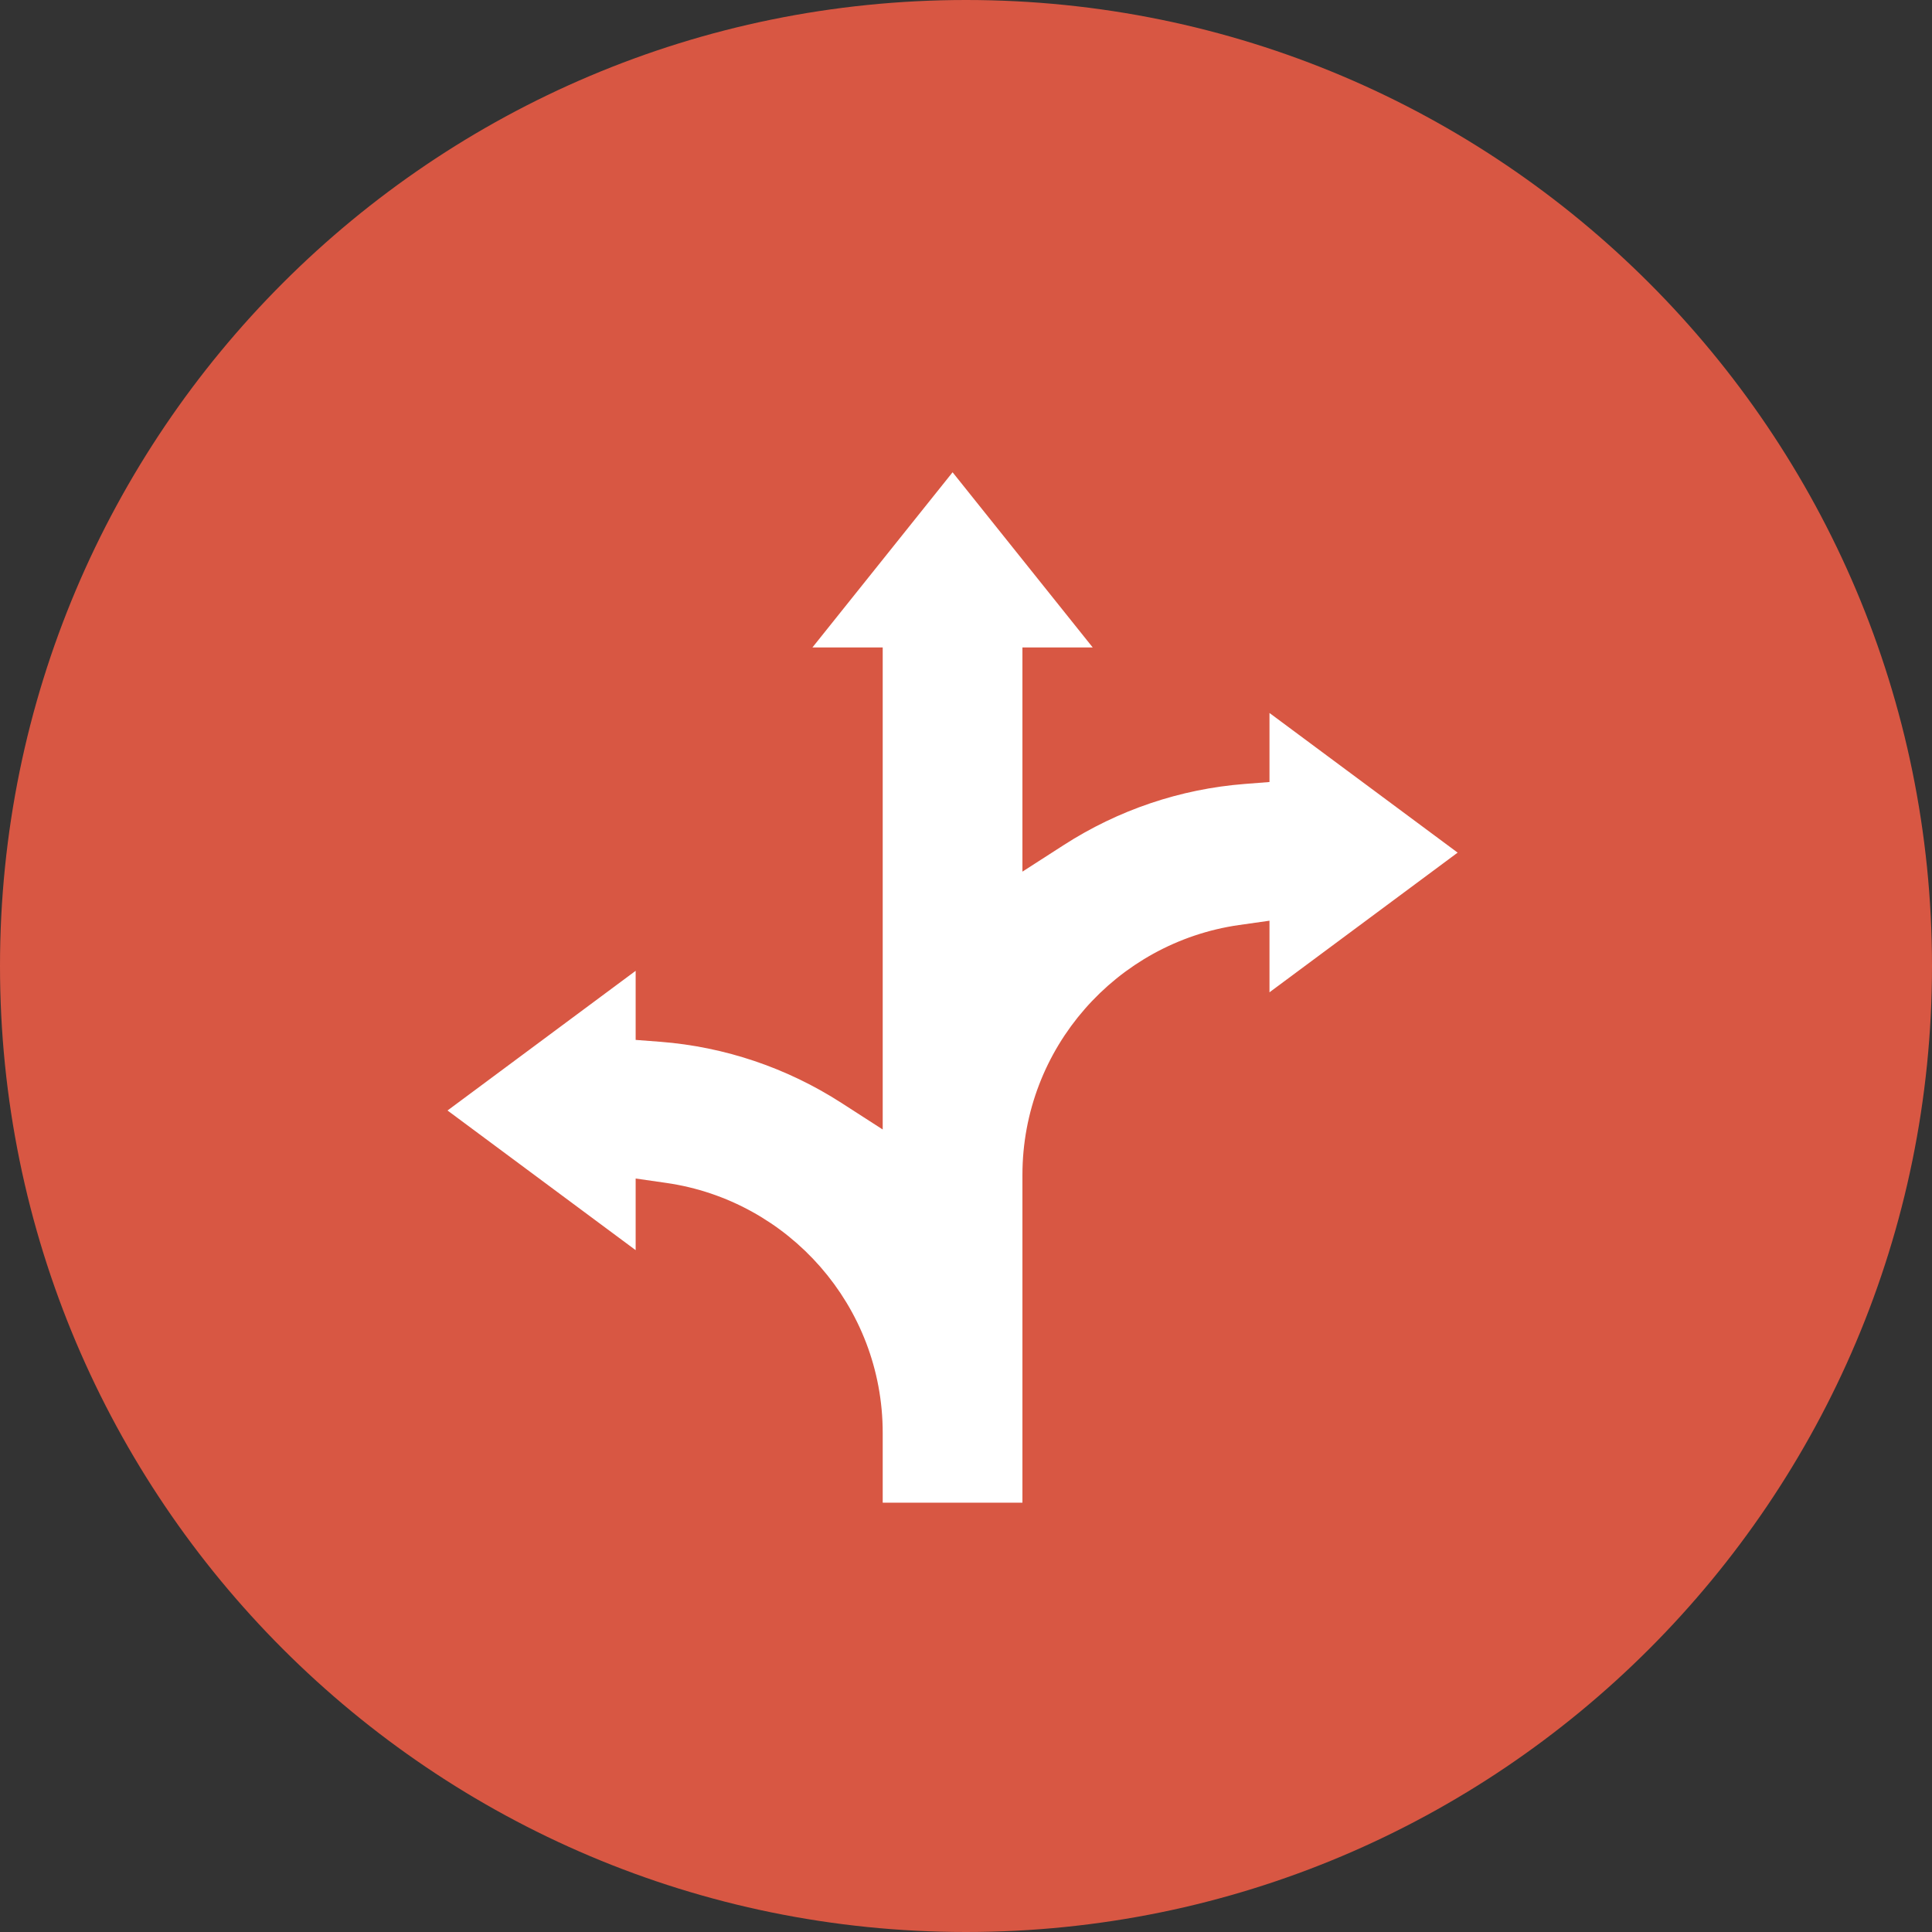 <svg width="72" height="72" viewBox="0 0 72 72" fill="none" xmlns="http://www.w3.org/2000/svg">
<rect x="0" y="0" width="72" height="72" fill="#333333" stroke="none"/>
<path d="M72 36C72 55.883 55.883 72 36 72C16.117 72 0 55.883 0 36C0 16.117 16.117 0 36 0C55.883 0 72 16.117 72 36Z" fill="#D85743"/>
<path d="M24.189 45.074V47.583L15.839 41.385L24.189 35.186V37.828V38.291L24.651 38.326C27.135 38.52 29.528 39.33 31.626 40.68L32.396 41.176V40.26V25.129V24.629H31.896H29.236L35.5 16.8L41.763 24.629H39.103H38.603V25.129V30.651V31.567L39.374 31.071C41.471 29.721 43.864 28.91 46.349 28.717L46.81 28.681V28.218V25.577L55.161 31.775L46.81 37.974V35.465V34.888L46.239 34.969C41.928 35.589 38.603 39.306 38.603 43.787V56.5H32.396V53.397C32.396 48.915 29.072 45.198 24.76 44.579L24.189 44.497V45.074Z" fill="white" stroke="#D85743"/>
</svg>
